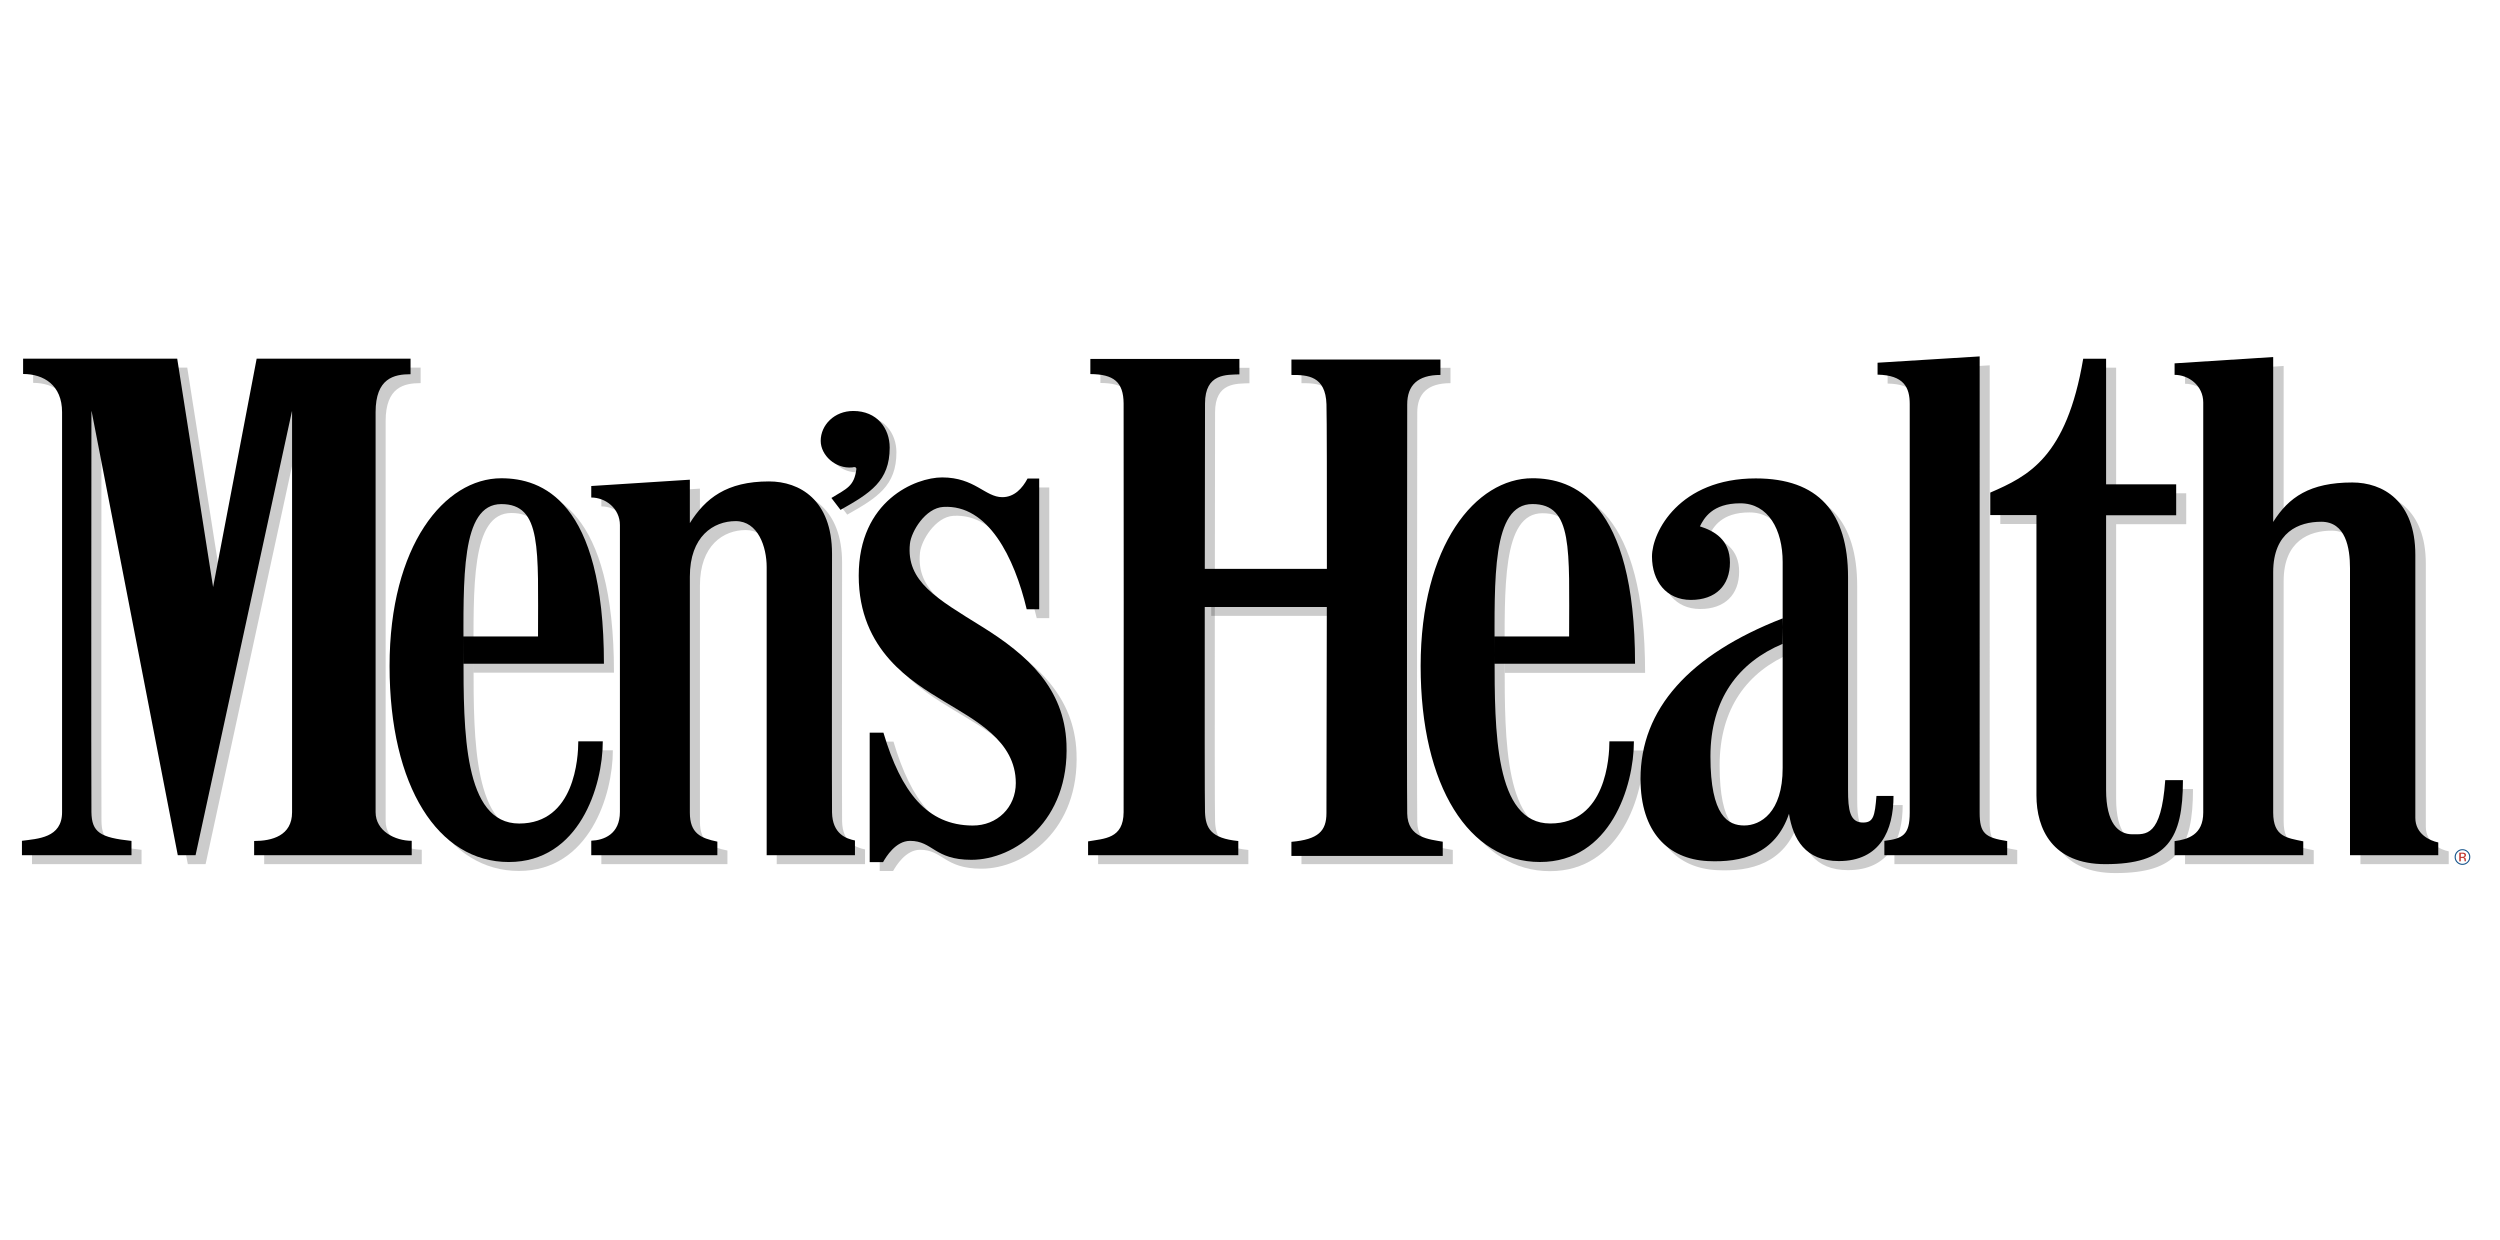 <svg xmlns="http://www.w3.org/2000/svg" fill="none" viewBox="0 0 121 60" height="60" width="121">
<g clip-path="url(#clip0_213_2256)">
<g clip-path="url(#clip1_213_2256)">
<path fill="#15548B" d="M119.415 41.248C119.478 41.312 119.509 41.389 119.509 41.479C119.51 41.523 119.502 41.566 119.486 41.606C119.469 41.646 119.445 41.682 119.415 41.713C119.351 41.777 119.273 41.808 119.183 41.808C119.093 41.808 119.015 41.776 118.953 41.713C118.922 41.682 118.897 41.646 118.881 41.606C118.865 41.566 118.857 41.523 118.858 41.479C118.858 41.388 118.89 41.311 118.953 41.248C118.983 41.217 119.019 41.192 119.058 41.175C119.097 41.159 119.14 41.151 119.183 41.151C119.226 41.15 119.269 41.159 119.309 41.175C119.349 41.192 119.385 41.217 119.415 41.248ZM119.451 41.211C119.416 41.175 119.375 41.147 119.328 41.127C119.282 41.108 119.232 41.099 119.182 41.1C119.133 41.099 119.083 41.108 119.037 41.127C118.992 41.147 118.95 41.175 118.915 41.211C118.879 41.245 118.851 41.287 118.832 41.333C118.812 41.38 118.803 41.429 118.803 41.479C118.803 41.529 118.812 41.579 118.831 41.626C118.85 41.672 118.878 41.714 118.914 41.749C118.949 41.785 118.991 41.814 119.037 41.833C119.082 41.852 119.133 41.862 119.182 41.861C119.288 41.861 119.377 41.824 119.451 41.749C119.526 41.675 119.563 41.585 119.563 41.479C119.564 41.429 119.554 41.38 119.535 41.333C119.516 41.287 119.487 41.245 119.451 41.211Z" clip-rule="evenodd" fill-rule="evenodd"></path>
<path fill="#C1342C" d="M119.239 41.462C119.217 41.469 119.193 41.472 119.17 41.471H119.103V41.321H119.167C119.206 41.321 119.236 41.326 119.255 41.335C119.273 41.347 119.282 41.367 119.282 41.398C119.282 41.429 119.268 41.451 119.239 41.462ZM119.029 41.687H119.102V41.523H119.161C119.189 41.52 119.217 41.525 119.243 41.536C119.269 41.551 119.281 41.583 119.281 41.631V41.664L119.284 41.677C119.284 41.68 119.285 41.682 119.285 41.682V41.686H119.355L119.352 41.681C119.35 41.677 119.348 41.671 119.348 41.66C119.347 41.649 119.347 41.638 119.347 41.629V41.598C119.346 41.574 119.338 41.552 119.325 41.533C119.317 41.521 119.305 41.512 119.293 41.505C119.281 41.498 119.267 41.493 119.253 41.492C119.274 41.489 119.294 41.483 119.313 41.472C119.34 41.455 119.353 41.428 119.353 41.39C119.353 41.337 119.332 41.302 119.289 41.284C119.252 41.272 119.214 41.267 119.176 41.268H119.029V41.687Z" clip-rule="evenodd" fill-rule="evenodd"></path>
<path fill-opacity="0.2" fill="black" d="M85.422 23.595C88.445 23.595 89.888 25.232 89.888 28.376V38.666C89.888 39.64 89.974 40.269 90.639 40.252C91.113 40.24 91.185 39.947 91.263 38.964H92.09C92.09 40.632 91.442 42.115 89.444 42.115C87.817 42.115 87.223 41.043 87.031 39.825C86.371 41.778 84.748 42.202 83.09 42.115C81.187 42.017 79.845 40.724 79.845 38.139C79.845 34.75 82.217 32.12 86.731 30.366L86.728 31.597C84.579 32.496 83.23 34.275 83.23 37.053C83.23 39.946 84.09 40.394 84.866 40.394C85.644 40.394 86.726 39.779 86.726 37.611V27.64C86.726 26.082 86.032 24.801 84.672 24.801C83.314 24.801 82.915 25.526 82.721 25.916C83.415 26.139 84.174 26.556 84.174 27.668C84.174 28.781 83.479 29.476 82.287 29.476C81.093 29.476 80.399 28.57 80.399 27.375C80.399 26.179 81.732 23.595 85.422 23.595ZM105.756 18.017L110.529 17.712V25.695C111.278 24.499 112.304 23.784 114.357 23.784C115.836 23.784 117.41 24.673 117.41 27.288V40.015C117.41 40.793 118.104 41.122 118.518 41.205V41.824H114.246V27.927C114.246 26.954 114.042 25.684 112.854 25.684C111.772 25.684 110.529 26.177 110.529 28.125C110.529 30.071 110.525 38.764 110.529 39.766C110.532 40.928 111.18 40.984 111.985 41.151V41.824H105.756V41.142C106.395 41.058 107.144 40.842 107.144 39.757V19.909C107.144 19.102 106.45 18.575 105.756 18.575V18.017Z" clip-rule="evenodd" fill-rule="evenodd"></path>
<path fill-opacity="0.2" fill="black" d="M96.301 39.766C96.301 40.767 96.564 40.973 97.634 41.14V41.824H91.689V41.13C92.581 41.019 92.917 40.851 92.917 39.766V19.985C92.917 19.178 92.629 18.59 91.36 18.564V17.987L96.302 17.681L96.301 39.766ZM102.421 17.795V23.873H105.813V25.372H102.421V38.666C102.421 40.279 103.018 40.81 103.684 40.81C104.344 40.81 105.088 40.956 105.284 38.192H106.141C106.141 41.056 105.379 42.257 102.382 42.257C99.83 42.257 99.05 40.558 99.05 38.931V25.361H96.815V24.274C98.643 23.478 100.504 22.588 101.314 17.795H102.421ZM50.784 23.593V29.919H50.178C49.583 27.41 48.31 24.835 46.141 24.966C45.278 25.019 44.589 26.151 44.527 26.751C44.338 28.577 45.83 29.404 48.023 30.766C50.214 32.13 51.994 33.733 52.103 36.428C52.254 40.161 49.609 42.045 47.5 42.045C45.696 42.045 45.64 41.129 44.531 41.129C43.837 41.129 43.365 41.908 43.226 42.157H42.578V35.892H43.244C44.104 38.784 45.363 40.374 47.554 40.388C48.759 40.397 49.651 39.499 49.651 38.331C49.651 36.273 47.651 35.279 46.152 34.362C44.654 33.444 42.047 31.937 42.047 28.294C42.047 24.65 44.807 23.537 46.084 23.537C47.665 23.537 48.164 24.493 48.997 24.493C49.579 24.493 49.968 24.066 50.218 23.593H50.784ZM53.259 17.803H60.473V18.549C59.865 18.576 58.809 18.485 58.809 19.96C58.809 21.434 58.776 38.877 58.809 39.739C58.838 40.513 59.088 41.007 60.42 41.137V41.824H53.149V41.154C53.926 41.015 54.862 41.037 54.869 39.74C54.878 38.071 54.875 20.877 54.869 19.959C54.863 18.913 54.386 18.544 53.26 18.536L53.259 17.803ZM70.204 17.8H62.991V18.546C63.767 18.541 64.646 18.592 64.687 19.966C64.732 21.438 64.687 38.889 64.687 39.753C64.687 40.615 64.297 41.03 62.991 41.141V41.824H70.316V41.136C69.68 41.021 68.615 40.961 68.595 39.77C68.568 38.102 68.595 20.889 68.595 19.971C68.595 19.053 69.095 18.545 70.204 18.545V17.8ZM1.605 17.793H9.063L10.8 28.846L12.909 17.793H20.358V18.543C19.553 18.543 18.665 18.738 18.665 20.379V39.737C18.665 40.655 19.609 41.127 20.413 41.127V41.824H12.786V41.135C13.646 41.135 14.625 40.882 14.623 39.743C14.621 38.408 14.623 20.34 14.623 20.34H14.615L9.951 41.824H9.091L4.921 20.34H4.911C4.911 20.34 4.895 38.596 4.911 39.736C4.926 40.718 5.336 40.971 6.851 41.132V41.823H1.549V41.127C2.303 41.025 3.494 40.995 3.491 39.739C3.486 37.96 3.491 21.685 3.491 20.378C3.491 19.071 2.603 18.531 1.604 18.531L1.605 17.793ZM29.104 23.954L33.876 23.649V25.749C34.625 24.553 35.652 23.732 37.705 23.732C39.185 23.732 40.757 24.622 40.757 27.236C40.757 29.378 40.743 38.971 40.757 39.75C40.776 40.798 41.45 41.027 41.867 41.111V41.824H37.594V27.876C37.594 26.903 37.178 25.654 36.096 25.654C35.015 25.654 33.877 26.392 33.877 28.339V39.766C33.877 40.767 34.404 41 35.208 41.166V41.824H29.105V41.121C29.713 41.096 30.492 40.809 30.492 39.724V25.846C30.492 25.039 29.799 24.51 29.105 24.51V23.954H29.104Z" clip-rule="evenodd" fill-rule="evenodd"></path>
<path fill-opacity="0.2" fill="black" d="M65.022 29.808V27.965H58.623V29.808H65.022ZM24.75 23.579C26.692 23.579 29.716 24.631 29.716 32.558H22.919V31.238H26.527C26.527 27.01 26.721 24.829 24.75 24.829C22.781 24.829 22.92 28.47 22.92 32.141C22.92 35.812 22.925 40.291 25.616 40.291C28.307 40.291 28.476 37.092 28.476 36.313H29.662C29.662 38.482 28.524 42.154 25.112 42.154C21.699 42.154 19.341 38.511 19.341 32.67C19.34 26.828 22.004 23.579 24.75 23.579ZM74.656 23.59C76.6 23.59 79.623 24.641 79.623 32.568H72.82V31.248H76.432C76.432 27.021 76.627 24.84 74.657 24.84C72.686 24.84 72.826 28.48 72.826 32.151C72.826 35.822 72.831 40.3 75.522 40.3C78.213 40.3 78.383 37.102 78.383 36.324H79.567C79.567 38.493 78.43 42.164 75.018 42.164C71.605 42.164 69.247 38.52 69.247 32.679C69.247 26.839 71.909 23.59 74.656 23.59ZM40.566 24.331C41.312 23.873 41.675 23.77 41.777 22.913C41.76 22.898 41.76 22.868 41.743 22.853C41.692 22.824 41.624 22.839 41.574 22.853C40.761 22.927 40.048 22.262 40.048 21.568C40.048 20.8 40.71 20.121 41.624 20.121C42.777 20.121 43.387 20.963 43.387 21.894C43.387 23.519 42.448 24.096 41.007 24.908L40.566 24.331Z" clip-rule="evenodd" fill-rule="evenodd"></path>
<path fill="black" d="M84.977 23.155C88.002 23.155 89.445 24.792 89.445 27.936V38.227C89.445 39.201 89.529 39.829 90.195 39.811C90.668 39.8 90.742 39.508 90.821 38.523H91.646C91.646 40.192 90.998 41.676 89.001 41.676C87.373 41.676 86.78 40.603 86.587 39.386C85.927 41.338 84.303 41.761 82.647 41.676C80.744 41.577 79.401 40.285 79.401 37.698C79.401 34.313 81.769 31.684 86.275 29.931L86.292 31.157C84.143 32.056 82.785 33.834 82.785 36.614C82.785 39.507 83.646 39.953 84.422 39.953C85.198 39.953 86.281 39.339 86.281 37.17V27.2C86.281 25.642 85.587 24.36 84.228 24.36C82.869 24.36 82.471 25.086 82.276 25.476C82.97 25.698 83.729 26.116 83.729 27.228C83.729 28.34 83.035 29.036 81.841 29.036C80.65 29.036 79.956 28.13 79.956 26.934C79.956 25.739 81.288 23.155 84.977 23.155ZM74.17 23.147C76.112 23.147 79.136 24.198 79.136 32.125H72.338V30.805H75.945C75.945 26.577 76.141 24.396 74.17 24.396C72.199 24.396 72.338 28.037 72.338 31.708C72.338 35.38 72.344 39.857 75.034 39.857C77.727 39.857 77.895 36.658 77.895 35.88H79.081C79.081 38.05 77.943 41.721 74.531 41.721C71.118 41.721 68.759 38.077 68.759 32.236C68.759 26.396 71.423 23.147 74.17 23.147ZM105.25 17.586L110.022 17.28V25.263C110.771 24.067 111.797 23.352 113.85 23.352C115.33 23.352 116.902 24.242 116.902 26.857V39.584C116.902 40.362 117.596 40.691 118.012 40.774V41.392H113.74V27.496C113.74 26.523 113.535 25.253 112.348 25.253C111.266 25.253 110.022 25.746 110.022 27.694C110.022 29.64 110.018 38.333 110.022 39.334C110.026 40.497 110.674 40.553 111.478 40.721V41.393H105.25V40.71C105.887 40.627 106.637 40.41 106.637 39.326V19.479C106.637 18.672 105.943 18.143 105.25 18.143V17.586Z" clip-rule="evenodd" fill-rule="evenodd"></path>
<path fill="black" d="M95.815 39.334C95.815 40.335 96.078 40.541 97.148 40.709V41.392H91.203V40.698C92.094 40.587 92.431 40.419 92.431 39.334V19.553C92.431 18.746 92.142 18.159 90.874 18.133V17.556L95.816 17.25L95.815 39.334ZM101.935 17.364V23.442H105.327V24.94H101.935V38.235C101.935 39.848 102.531 40.379 103.197 40.379C103.857 40.379 104.601 40.524 104.798 37.76H105.654C105.654 40.625 104.893 41.825 101.896 41.825C99.344 41.825 98.564 40.126 98.564 38.499V24.93H96.329V23.842C98.157 23.046 100.018 22.155 100.827 17.363L101.935 17.364ZM50.297 23.162V29.488H49.692C49.096 26.979 47.824 24.404 45.654 24.535C44.791 24.587 44.102 25.72 44.04 26.32C43.852 28.146 45.344 28.972 47.536 30.335C49.728 31.698 51.508 33.301 51.617 35.996C51.768 39.73 49.123 41.615 47.014 41.615C45.211 41.615 45.154 40.698 44.045 40.698C43.351 40.698 42.88 41.477 42.741 41.726H42.093V35.461H42.758C43.618 38.354 44.877 39.943 47.069 39.956C48.273 39.965 49.165 39.068 49.165 37.9C49.165 35.842 47.165 34.849 45.667 33.932C44.169 33.014 41.562 31.506 41.562 27.863C41.562 24.219 44.322 23.107 45.599 23.107C47.18 23.107 47.68 24.063 48.512 24.063C49.094 24.063 49.483 23.635 49.733 23.162L50.297 23.162ZM1.118 17.361H8.577L10.314 28.415L12.422 17.361H19.871V18.112C19.067 18.112 18.179 18.307 18.179 19.948V39.307C18.179 40.225 19.122 40.695 19.927 40.695V41.393H12.3V40.704C13.16 40.704 14.138 40.451 14.136 39.313C14.134 37.977 14.136 19.909 14.136 19.909H14.129L9.465 41.393H8.605L4.435 19.909H4.425C4.425 19.909 4.408 38.165 4.425 39.305C4.439 40.286 4.85 40.539 6.364 40.7V41.392H1.062V40.695C1.816 40.593 3.008 40.563 3.004 39.308C3 37.528 3.004 21.254 3.004 19.947C3.004 18.64 2.117 18.101 1.118 18.101V17.361ZM28.617 23.523L33.389 23.217V25.318C34.138 24.122 35.165 23.301 37.218 23.301C38.698 23.301 40.27 24.191 40.27 26.805C40.27 28.947 40.256 38.54 40.27 39.319C40.288 40.367 40.963 40.595 41.38 40.679V41.393H37.107V27.445C37.107 26.471 36.691 25.222 35.608 25.222C34.526 25.222 33.389 25.96 33.389 27.908V39.334C33.389 40.335 33.916 40.569 34.72 40.735V41.393H28.617V40.69C29.225 40.666 30.004 40.379 30.004 39.293V25.415C30.004 24.608 29.31 24.08 28.617 24.08L28.617 23.523ZM68.109 39.373C68.082 37.704 68.109 20.491 68.109 19.573C68.109 18.655 68.609 18.147 69.718 18.147V17.402H62.505V18.148C63.281 18.143 64.16 18.194 64.201 19.568C64.221 20.19 64.223 23.664 64.221 27.534H58.312C58.317 23.649 58.323 20.154 58.323 19.529C58.323 18.054 59.379 18.146 59.987 18.119V17.372H52.773V18.105C53.899 18.113 54.376 18.483 54.383 19.529C54.389 20.446 54.391 37.64 54.383 39.309C54.376 40.606 53.439 40.584 52.663 40.723V41.393H59.934V40.706C58.603 40.575 58.352 40.082 58.322 39.308C58.305 38.87 58.306 34.122 58.31 29.378H64.218C64.212 34.138 64.2 38.914 64.2 39.355C64.2 40.217 63.81 40.632 62.504 40.744V41.426H69.829V40.738C69.193 40.623 68.129 40.563 68.109 39.373Z" clip-rule="evenodd" fill-rule="evenodd"></path>
<path fill="black" d="M24.264 23.148C26.206 23.148 29.23 24.2 29.23 32.126H22.431V30.806H26.04C26.04 26.579 26.233 24.398 24.264 24.398C22.294 24.398 22.433 28.038 22.433 31.709C22.433 35.381 22.437 39.859 25.129 39.859C27.82 39.859 27.989 36.66 27.989 35.881H29.175C29.175 38.051 28.038 41.722 24.625 41.722C21.212 41.722 18.855 38.079 18.855 32.238C18.853 26.397 21.517 23.148 24.264 23.148ZM40.24 24.102C40.986 23.644 41.35 23.54 41.451 22.683C41.434 22.669 41.434 22.639 41.417 22.624C41.366 22.595 41.298 22.609 41.247 22.624C40.434 22.698 39.722 22.033 39.722 21.338C39.722 20.57 40.383 19.891 41.298 19.891C42.45 19.891 43.061 20.733 43.061 21.664C43.061 23.289 42.121 23.865 40.681 24.678L40.24 24.102Z" clip-rule="evenodd" fill-rule="evenodd"></path>
</g>
</g>
<defs>
<clipPath id="clip0_213_2256">
<rect transform="translate(0.312)" fill="white" height="60" width="120"></rect>
</clipPath>
<clipPath id="clip1_213_2256">
<rect transform="translate(0.312)" fill="white" height="60" width="120"></rect>
</clipPath>
</defs>
</svg>
